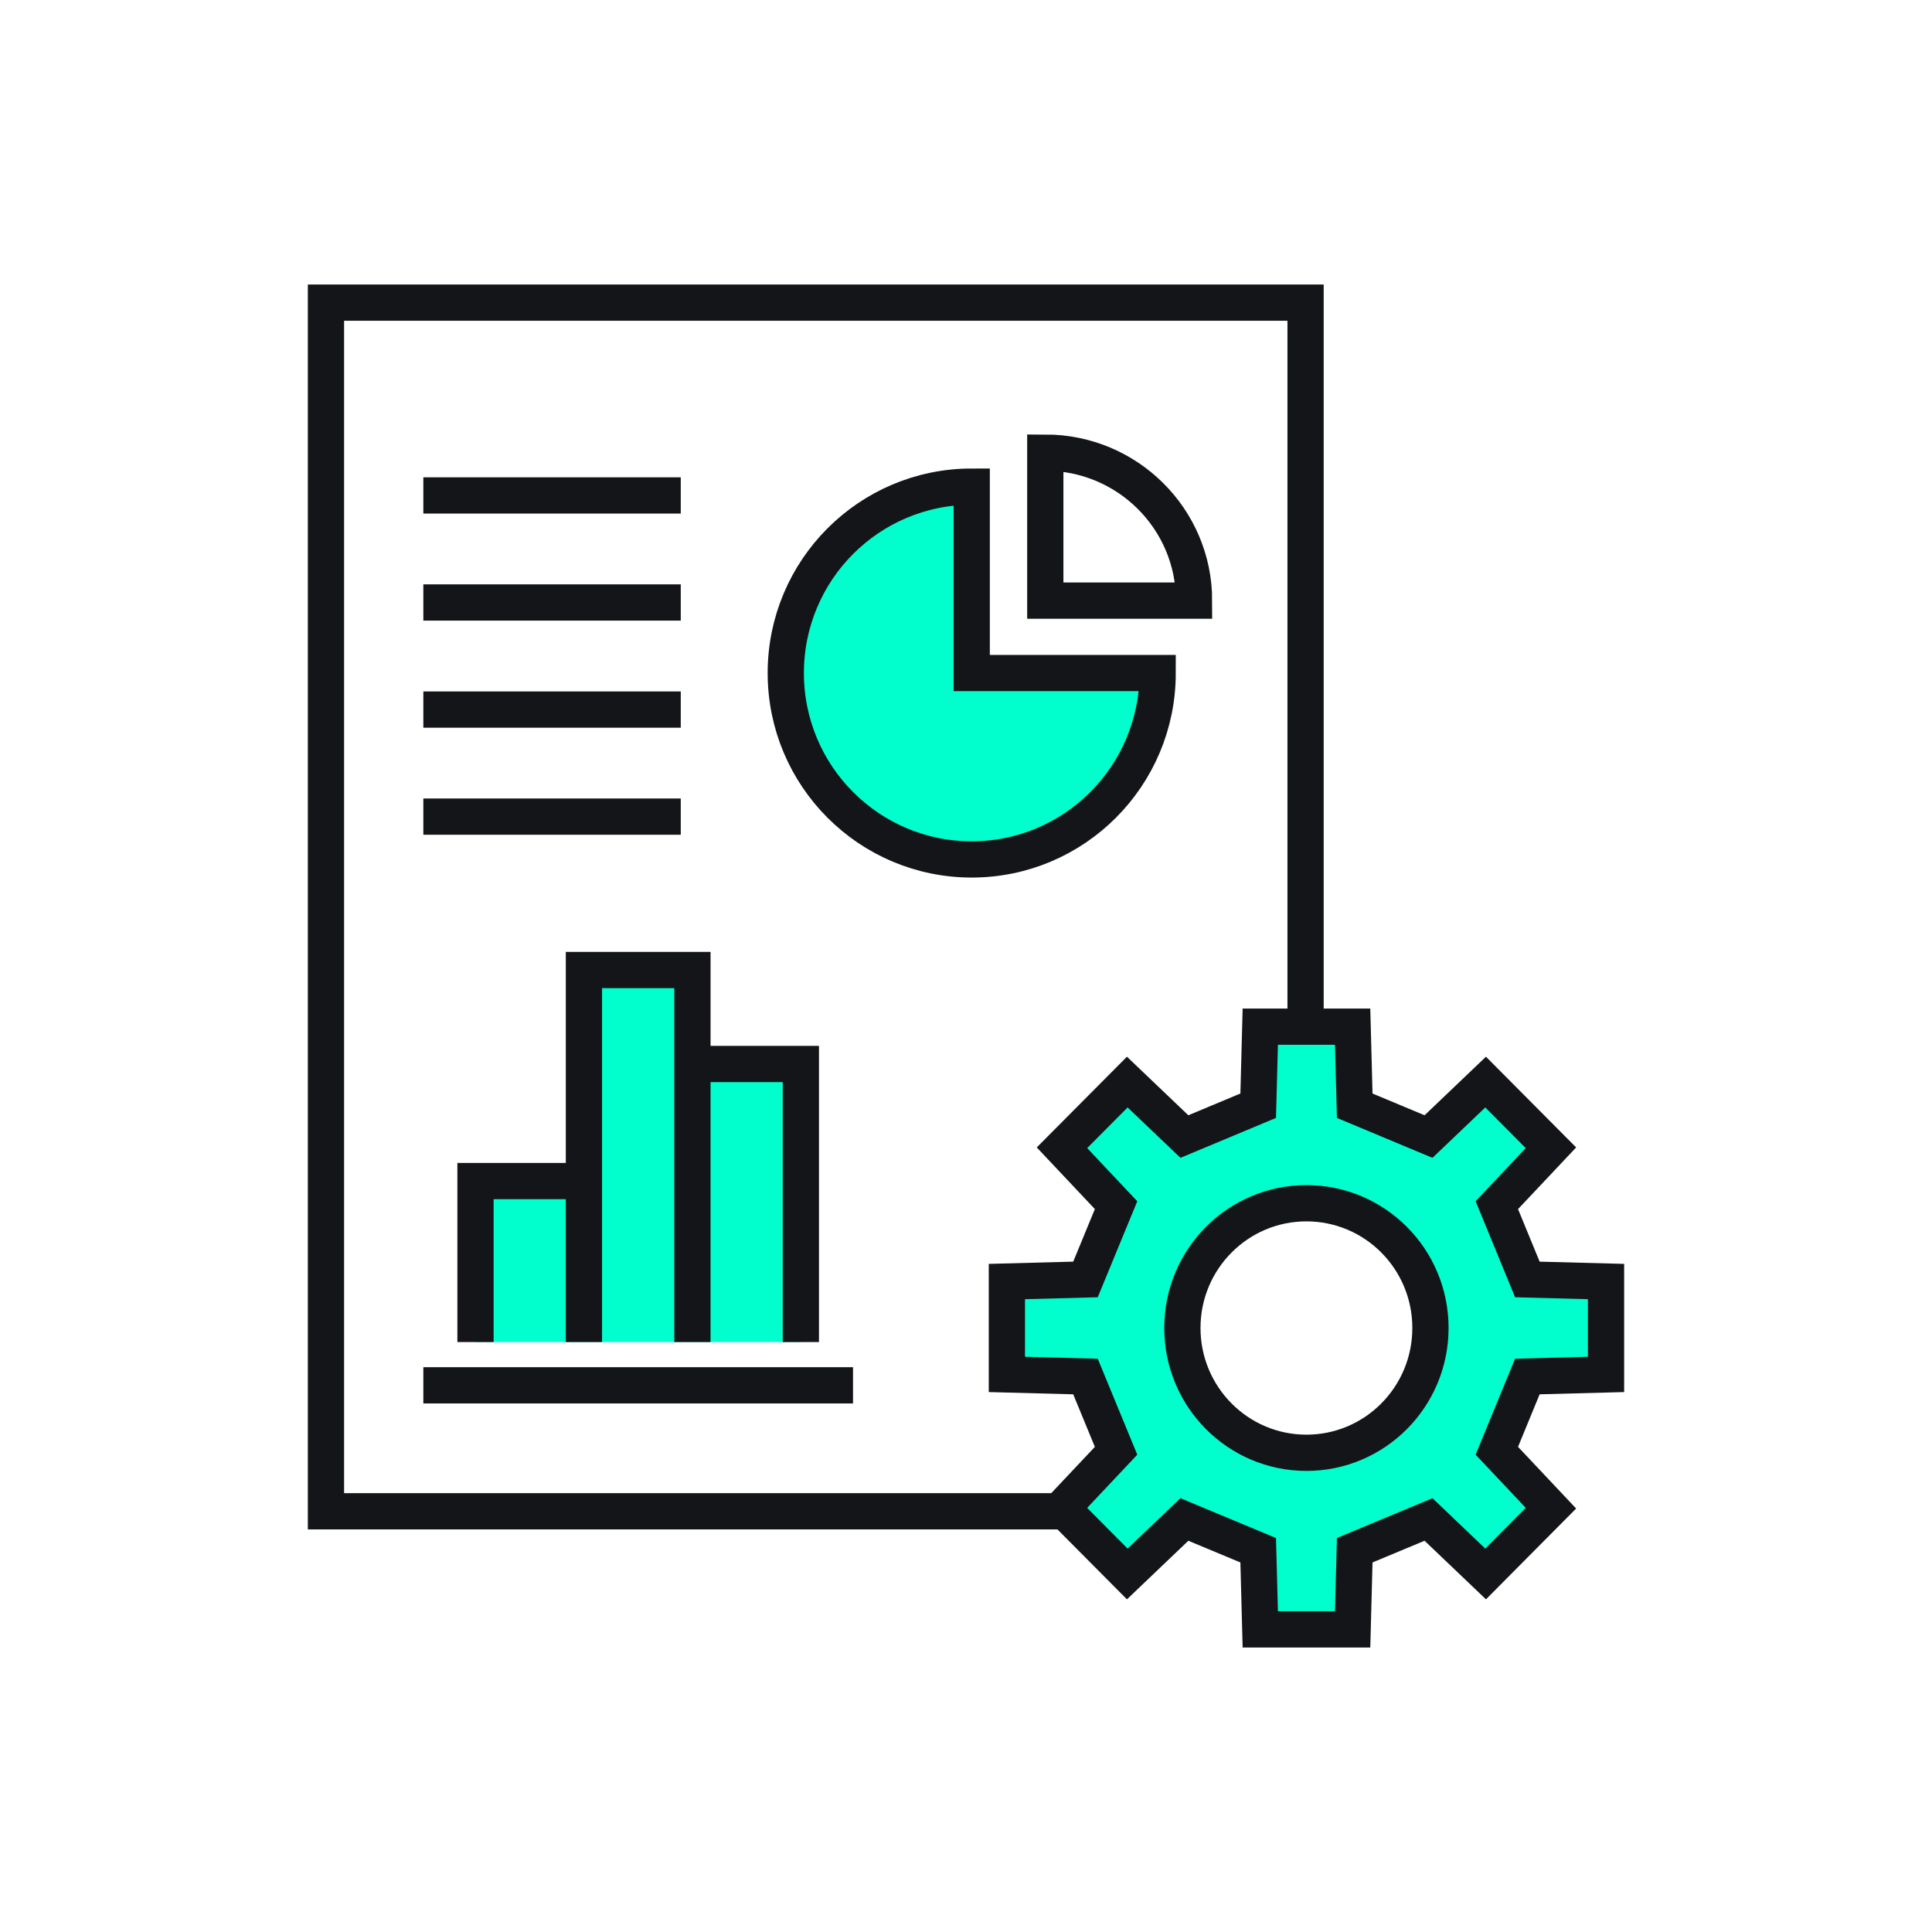 <svg xmlns="http://www.w3.org/2000/svg" viewBox="0 0 250 250"><defs><style>.j,.k{fill:#01ffcd;}.l{fill:none;stroke-width:4.69px;}.l,.k{stroke:#141519;stroke-miterlimit:10;}</style></defs><g id="a"></g><g id="b"></g><g id="c"><g><g><rect class="j" x="61.53" y="152.83" width="14.03" height="20.83"></rect><polygon class="j" points="75.56 152.83 75.56 125.52 89.6 125.52 89.6 137.68 89.6 173.66 75.56 173.66 75.56 152.83"></polygon><rect class="j" x="89.6" y="137.68" width="14.03" height="35.98"></rect><path class="k" d="M125.74,87.09h24.06c0,13.32-10.77,24.12-24.06,24.12s-24.06-10.8-24.06-24.12,10.77-24.12,24.06-24.12v24.12Z"></path><path class="k" d="M207.82,165.83v12.02l-10.18,.27-3.96,9.61,7.01,7.43-8.45,8.5-7.39-7.05-9.56,3.98-.27,10.24h-11.95l-.27-10.24-9.55-3.98-7.39,7.05-8.06-8.11-.39-.4,7-7.43-3.96-9.61-10.18-.27v-12.02l10.18-.27,3.96-9.61-7-7.43,8.45-8.5,7.39,7.05,9.55-3.98,.27-10.23h11.95l.27,10.23,9.56,3.98,7.39-7.05,8.45,8.5-7.01,7.43,3.96,9.61,10.18,.27Zm-22.71,6.01c0-8.92-7.19-16.14-16.05-16.14s-16.05,7.22-16.05,16.14,7.19,16.15,16.05,16.15,16.05-7.22,16.05-16.15Z"></path></g><g><path class="l" d="M149.8,87.09c0,13.32-10.77,24.12-24.06,24.12s-24.06-10.8-24.06-24.12,10.77-24.12,24.06-24.12v24.12h24.06Z"></path><path class="l" d="M154.51,77.72h-19.25v-19.15c10.63,0,19.25,8.58,19.25,19.15Z"></path><polyline class="l" points="75.57 152.83 75.56 152.83 61.53 152.83 61.53 173.66"></polyline><polyline class="l" points="89.6 173.66 89.6 137.68 89.6 125.52 75.56 125.52 75.56 152.83 75.56 173.66"></polyline><polyline class="l" points="103.63 173.66 103.63 137.68 89.6 137.68"></polyline><line class="l" x1="54.78" y1="179.26" x2="110.38" y2="179.26"></line><line class="l" x1="54.78" y1="64.11" x2="88.09" y2="64.11"></line><line class="l" x1="54.78" y1="77.96" x2="88.09" y2="77.96"></line><line class="l" x1="54.78" y1="91.82" x2="88.09" y2="91.82"></line><line class="l" x1="54.78" y1="105.67" x2="88.09" y2="105.67"></line><path class="l" d="M137.81,195.56H42.18V39.16h126.76v93.68"></path><polygon class="l" points="137.81 195.56 137.42 195.16 144.42 187.73 140.46 178.12 130.29 177.85 130.29 165.83 140.46 165.56 144.42 155.95 137.42 148.52 145.87 140.02 153.26 147.07 162.81 143.08 163.08 132.85 168.95 132.85 175.03 132.85 175.3 143.08 184.85 147.07 192.24 140.02 200.69 148.52 193.69 155.95 197.64 165.56 207.82 165.83 207.82 177.85 197.64 178.12 193.69 187.73 200.69 195.16 192.24 203.67 184.85 196.62 175.3 200.6 175.03 210.84 163.08 210.84 162.81 200.6 153.26 196.62 145.87 203.67 137.81 195.56"></polygon><path class="l" d="M153,171.84c0,8.92,7.19,16.15,16.05,16.15s16.05-7.22,16.05-16.15-7.19-16.14-16.05-16.14-16.05,7.22-16.05,16.14Z"></path></g></g></g><g id="d"></g><g id="e"></g><g id="f"></g><g id="g"></g><g id="h"></g><g id="i"></g></svg>